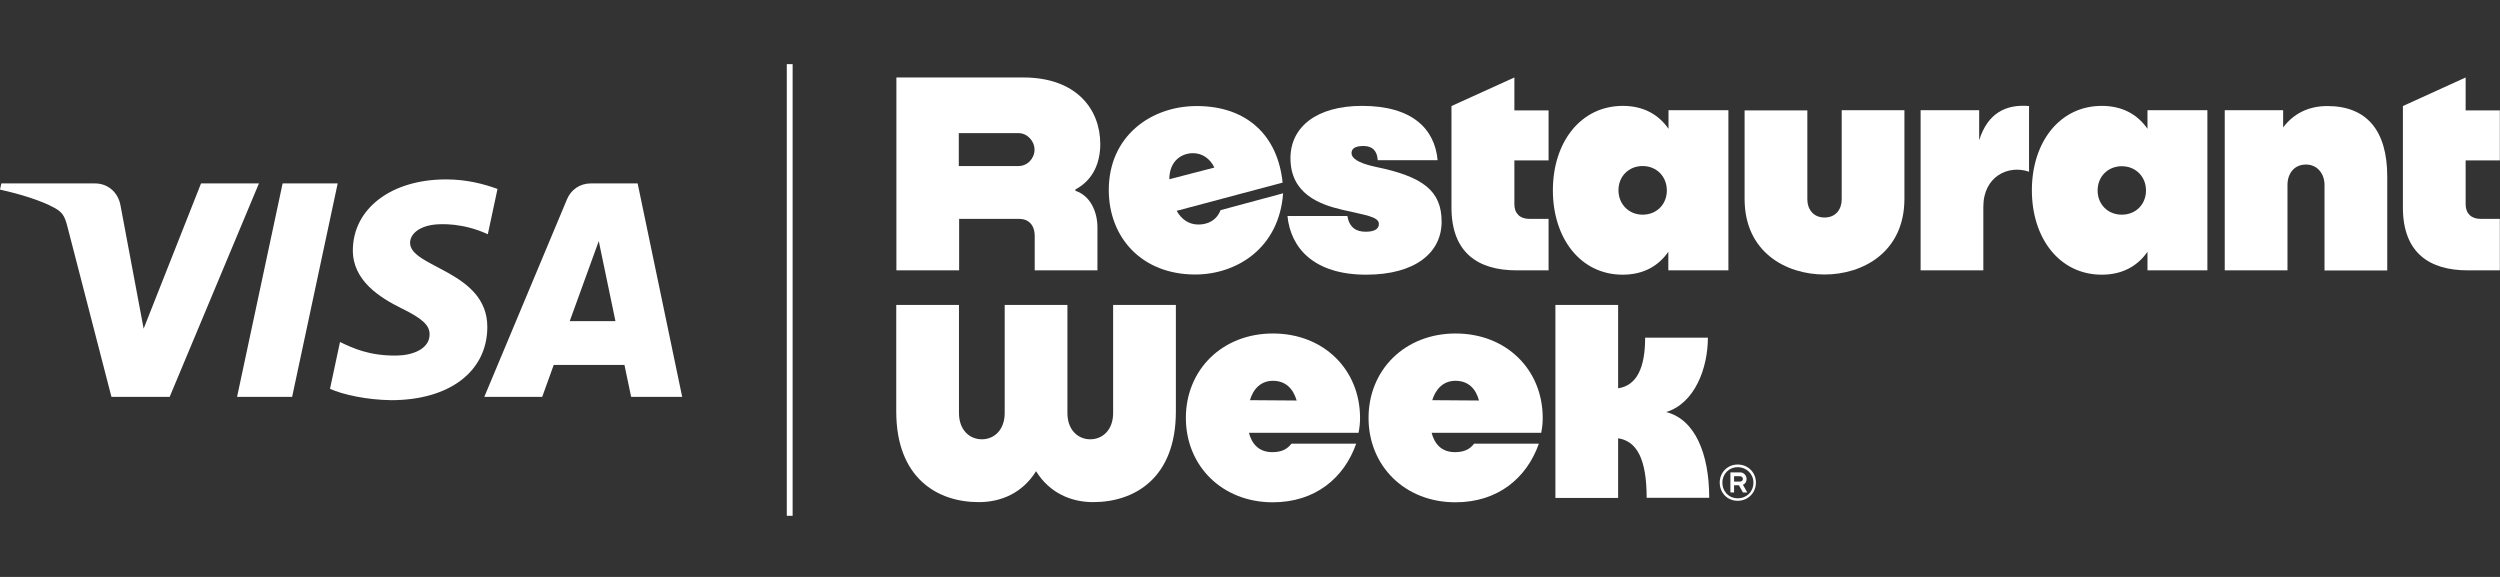 <svg width="156" height="36" viewBox="0 0 156 36" fill="none" xmlns="http://www.w3.org/2000/svg">
<rect x="0" y="0" width="156" height="36" fill="#333333" stroke="none"/>
<g clip-path="url(#clip0_2807_2386)">
<path d="M68.657 8.985C68.657 10.132 68.23 11.227 67.106 11.821V11.905C68.032 12.207 68.48 13.208 68.48 14.188V16.869H64.566V14.731C64.566 14.022 64.17 13.657 63.587 13.657H59.85V16.869H55.935V4.834H63.847C67.2 4.834 68.657 6.847 68.657 8.985ZM64.555 9.339C64.555 8.807 64.108 8.307 63.556 8.307H59.829V10.361H63.556C64.118 10.361 64.555 9.882 64.555 9.339Z" fill="white"/>
<path d="M74.674 6.617C77.807 6.617 79.733 8.453 80.035 11.394L73.424 13.156C73.706 13.657 74.153 14.011 74.778 14.011C75.33 14.011 75.902 13.782 76.162 13.114L80.066 12.061C79.817 15.502 77.151 17.129 74.58 17.129C71.249 17.129 69.188 14.825 69.188 11.852C69.188 8.505 71.811 6.617 74.674 6.617ZM74.445 9.558C73.747 9.558 72.966 10.027 72.966 11.185L75.777 10.455C75.507 9.892 75.017 9.558 74.445 9.558Z" fill="white"/>
<path d="M80.338 13.479H84.075C84.2 14.188 84.606 14.46 85.22 14.46C85.835 14.46 86.043 14.241 86.043 13.98C86.043 13.5 85.158 13.427 83.732 13.083C82.358 12.76 80.525 12.103 80.525 9.871C80.525 7.921 82.16 6.607 84.991 6.607C88.146 6.607 89.53 8.057 89.707 9.996H85.97C85.939 9.444 85.668 9.11 85.085 9.11C84.502 9.11 84.335 9.308 84.335 9.558C84.335 9.84 84.669 10.163 85.845 10.413C88.781 11.018 89.957 11.894 89.957 13.834C89.957 15.774 88.302 17.14 85.252 17.14C81.993 17.14 80.536 15.482 80.338 13.479Z" fill="white"/>
<path d="M90.572 12.947V6.617L94.497 4.834V6.889H96.631V10.007H94.497V12.749C94.497 13.323 94.851 13.657 95.424 13.657H96.631V16.869H94.622C92.269 16.869 90.572 15.805 90.572 12.947Z" fill="white"/>
<path d="M96.9 11.873C96.9 8.88 98.629 6.607 101.262 6.607C102.543 6.607 103.49 7.139 104.115 8.036V6.878H107.852V16.869H104.104V15.711C103.48 16.608 102.543 17.14 101.252 17.14C98.629 17.14 96.9 14.877 96.9 11.873ZM102.501 13.396C103.376 13.396 104.011 12.749 104.011 11.884C104.011 11.018 103.376 10.361 102.501 10.361C101.627 10.361 100.992 11.008 100.992 11.873C100.992 12.739 101.637 13.396 102.501 13.396Z" fill="white"/>
<path d="M108.863 12.416V6.889H112.778V12.447C112.778 13.031 113.132 13.573 113.85 13.573C114.568 13.573 114.922 13.041 114.922 12.447V6.878H118.836V12.405C118.836 15.721 116.255 17.129 113.85 17.129C111.445 17.129 108.863 15.732 108.863 12.416Z" fill="white"/>
<path d="M123.5 6.878V8.755C124.031 7.045 125.186 6.492 126.612 6.617V10.716C125.332 10.267 123.76 10.997 123.76 12.906V16.869H119.846V6.878H123.5Z" fill="white"/>
<path d="M126.789 11.873C126.789 8.88 128.517 6.607 131.151 6.607C132.432 6.607 133.379 7.139 134.003 8.036V6.878H137.741V16.869H134.003V15.711C133.379 16.608 132.432 17.14 131.151 17.14C128.517 17.14 126.789 14.877 126.789 11.873ZM132.4 13.396C133.275 13.396 133.91 12.749 133.91 11.884C133.91 11.018 133.264 10.372 132.4 10.372C131.536 10.372 130.891 11.018 130.891 11.884C130.891 12.749 131.526 13.396 132.4 13.396Z" fill="white"/>
<path d="M142.468 6.878V7.952C143.092 7.118 144.019 6.617 145.227 6.617C147.683 6.617 148.964 8.15 148.964 11.008V16.879H145.05V11.54C145.05 10.841 144.602 10.267 143.894 10.267C143.145 10.267 142.739 10.841 142.739 11.54V16.869H138.824V6.878H142.468Z" fill="white"/>
<path d="M149.941 12.947V6.617L153.856 4.834V6.889H155.99V10.007H153.856V12.749C153.856 13.323 154.21 13.657 154.782 13.657H155.99V16.869H153.981C151.628 16.869 149.941 15.805 149.941 12.947Z" fill="white"/>
<path d="M55.926 25.68V19.027H59.84V25.774C59.84 26.828 60.496 27.412 61.266 27.412C62.037 27.412 62.693 26.828 62.693 25.774V19.027H66.607V25.774C66.607 26.828 67.263 27.412 68.033 27.412C68.803 27.412 69.459 26.828 69.459 25.774V19.027H73.374V25.68C73.374 29.841 70.792 31.332 68.21 31.332C66.857 31.332 65.503 30.78 64.65 29.403C63.796 30.78 62.443 31.332 61.089 31.332C58.508 31.343 55.926 29.841 55.926 25.68Z" fill="white"/>
<path d="M73.998 26.077C73.998 23.084 76.257 20.81 79.432 20.81C82.608 20.81 84.867 23.073 84.867 26.077C84.867 26.431 84.835 26.681 84.773 27.005H77.933C78.11 27.683 78.537 28.214 79.391 28.214C79.963 28.214 80.317 28.037 80.588 27.683H84.627C83.877 29.82 82.076 31.343 79.422 31.343C76.257 31.343 73.998 29.07 73.998 26.077ZM79.432 23.762C78.683 23.762 78.204 24.262 77.996 24.971L80.911 24.992C80.692 24.241 80.213 23.762 79.432 23.762Z" fill="white"/>
<path d="M85.397 26.077C85.397 23.084 87.656 20.81 90.831 20.81C94.006 20.81 96.265 23.073 96.265 26.077C96.265 26.431 96.234 26.681 96.171 27.005H89.332C89.509 27.683 89.935 28.214 90.789 28.214C91.362 28.214 91.716 28.037 91.986 27.683H96.025C95.276 29.82 93.475 31.343 90.82 31.343C87.656 31.343 85.397 29.07 85.397 26.077ZM90.82 23.762C90.071 23.762 89.592 24.262 89.373 24.971L92.288 24.992C92.09 24.241 91.612 23.762 90.82 23.762Z" fill="white"/>
<path d="M100.971 31.072H97.057V19.027H100.971V24.231C102.127 24.054 102.657 22.969 102.657 21.071H106.572C106.572 22.979 105.749 25.169 103.969 25.712C105.749 26.16 106.655 28.277 106.655 31.061H102.751C102.751 28.621 102.127 27.526 100.971 27.349V31.072ZM107.311 30.112C107.311 29.487 107.79 28.986 108.435 28.986C109.081 28.986 109.57 29.487 109.57 30.112C109.57 30.738 109.091 31.249 108.435 31.249C107.779 31.249 107.311 30.748 107.311 30.112ZM108.435 31.093C108.987 31.093 109.414 30.686 109.414 30.112C109.414 29.581 108.987 29.153 108.435 29.153C107.883 29.153 107.477 29.581 107.477 30.112C107.477 30.675 107.883 31.093 108.435 31.093ZM108.987 29.893C108.987 30.05 108.904 30.196 108.758 30.248L109.029 30.728H108.758L108.508 30.279H108.206V30.728H107.977V29.476H108.602C108.831 29.487 108.987 29.685 108.987 29.893ZM108.758 29.893C108.758 29.789 108.675 29.716 108.581 29.716H108.206V30.05H108.581C108.664 30.05 108.758 29.987 108.758 29.893Z" fill="white"/>
<path d="M49.46 4H49.096V32.188H49.46V4Z" fill="white"/>
<path d="M21.071 11.446L18.229 24.763H14.793L17.635 11.446H21.071ZM35.551 20.039L37.363 15.043L38.404 20.039H35.551ZM39.383 24.763H42.568L39.789 11.446H36.853C36.197 11.446 35.635 11.832 35.385 12.426L30.221 24.763H33.834L34.552 22.771H38.966L39.383 24.763ZM30.409 20.414C30.419 16.9 25.558 16.702 25.589 15.137C25.599 14.658 26.057 14.157 27.046 14.022C27.535 13.959 28.899 13.907 30.44 14.616L31.044 11.79C30.211 11.488 29.149 11.195 27.827 11.195C24.423 11.195 22.039 13.01 22.018 15.596C21.997 17.515 23.725 18.579 25.027 19.225C26.37 19.882 26.817 20.299 26.807 20.883C26.796 21.78 25.735 22.177 24.745 22.187C23.017 22.208 22.018 21.718 21.216 21.342L20.592 24.262C21.393 24.627 22.882 24.95 24.412 24.971C28.035 24.971 30.398 23.188 30.409 20.414ZM16.157 11.446L10.587 24.763H6.954L4.206 14.136C4.039 13.479 3.893 13.239 3.394 12.968C2.571 12.509 1.197 12.092 0 11.832L0.083 11.446H5.934C6.683 11.446 7.35 11.946 7.516 12.801L8.963 20.508L12.544 11.446H16.157Z" fill="white"/>
</g>
<defs>
<clipPath id="clip0_2807_2386">
<rect width="156" height="28.188" fill="white" transform="translate(0 4)"/>
</clipPath>
</defs>
</svg>
